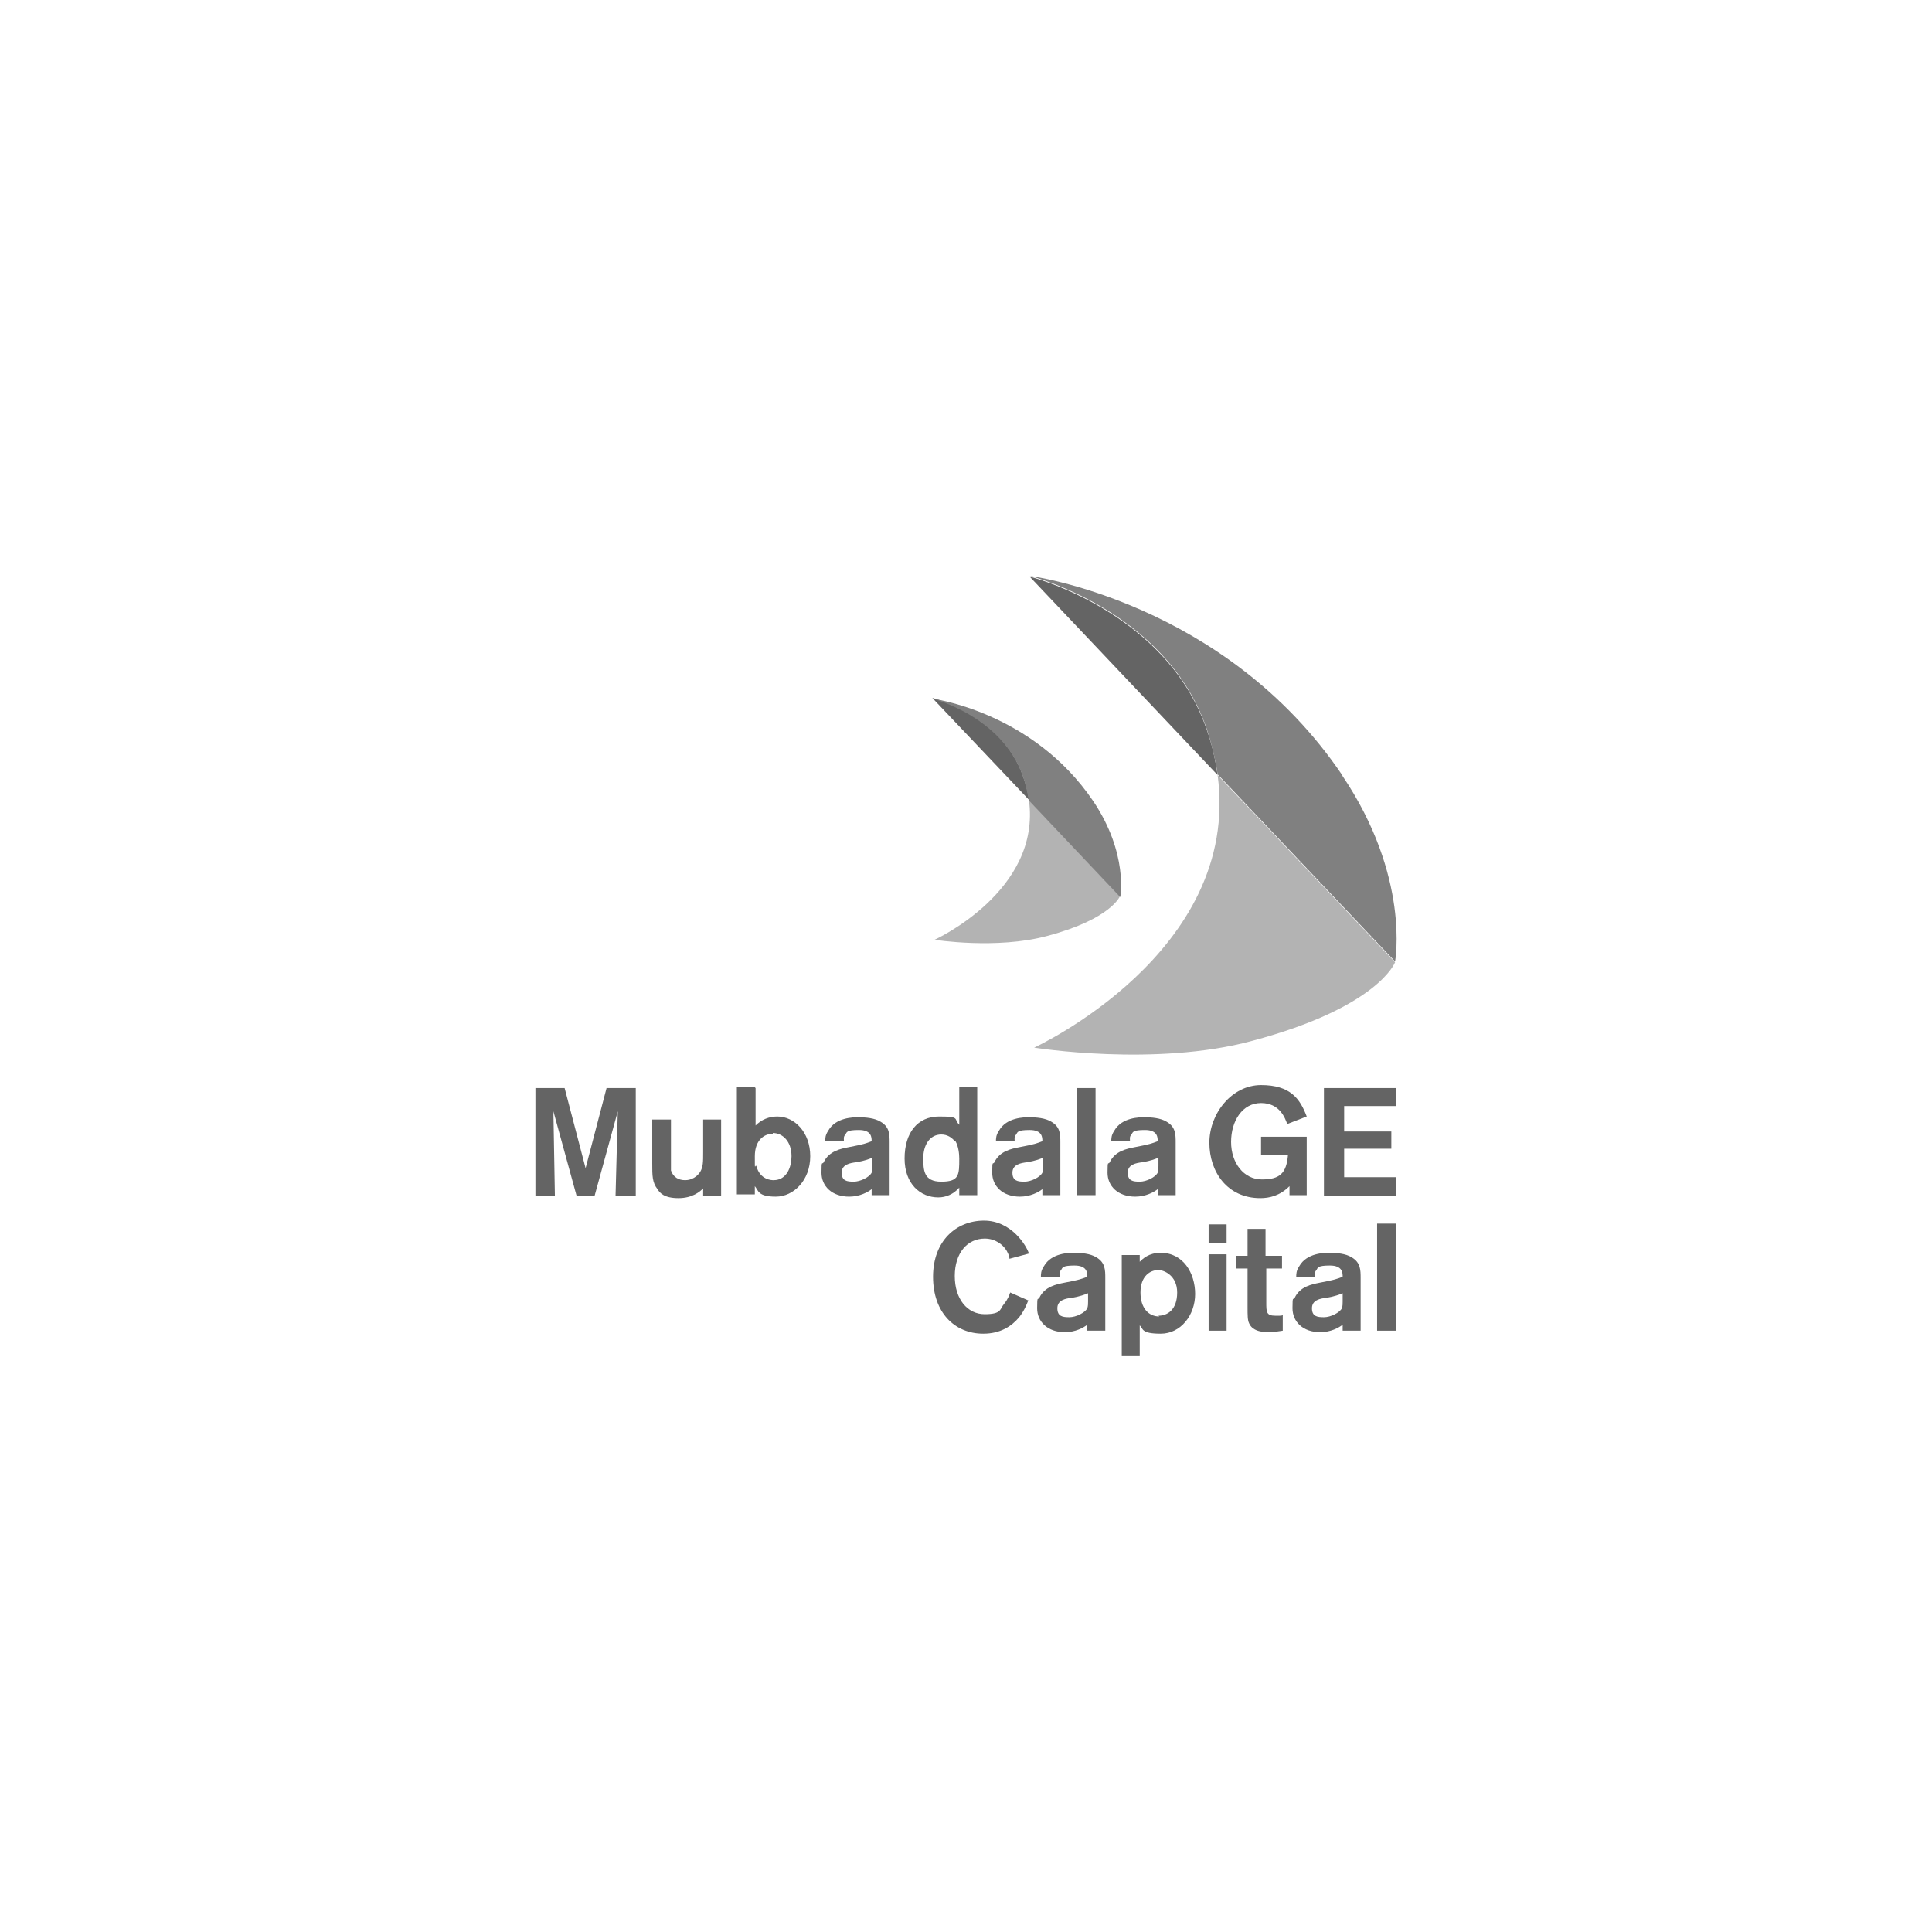 <?xml version="1.0" encoding="UTF-8"?>
<svg id="Layer_1" xmlns="http://www.w3.org/2000/svg" version="1.1" viewBox="0 0 258 258">
  <!-- Generator: Adobe Illustrator 29.5.1, SVG Export Plug-In . SVG Version: 2.1.0 Build 141)  -->
  <defs>
    <style>
      .st0 {
        fill: gray;
      }

      .st1 {
        fill: #646464;
      }

      .st2 {
        fill: #b3b3b3;
      }
    </style>
  </defs>
  <path class="st1" d="M145.3,172.7c-.5.2-1,.4-2.1.6-.9.1-2,.3-2,1.4s.7,1.2,1.6,1.2,2.1-.6,2.4-1.2c.1-.3.1-.6.1-.9v-1.1ZM139,170.6c0-.5,0-.9.4-1.5,1-1.8,3.4-1.8,4-1.8,1,0,2.2.1,3,.6,1.2.7,1.2,1.7,1.2,2.8v7h-2.4c0-.2,0-.7,0-.8-.5.4-1.6,1-3,1-2.3,0-3.7-1.4-3.7-3.2s.1-1,.3-1.4c.7-1.5,2.3-1.8,3.3-2,2.1-.4,2.3-.5,3.1-.8,0-.5,0-1.5-1.7-1.5s-1.6.3-1.8.6c-.3.3-.2.6-.2.9h-2.5Z"/>
  <path class="st1" d="M179.3,172.7c-.5.2-1,.4-2.1.6-.9.1-2,.3-2,1.4s.7,1.2,1.6,1.2,2.1-.6,2.4-1.2c.1-.3.1-.6.1-.9v-1.1ZM173.1,170.6c0-.5,0-.9.4-1.5,1-1.8,3.4-1.8,4-1.8,1,0,2.2.1,3,.6,1.2.7,1.2,1.7,1.2,2.8v7s-2.4,0-2.4,0c0-.2,0-.7,0-.8-.5.4-1.6,1-3,1-2.3,0-3.7-1.4-3.7-3.2s.1-1,.3-1.4c.7-1.5,2.3-1.8,3.3-2,2.1-.4,2.3-.5,3.1-.8,0-.5,0-1.5-1.7-1.5s-1.6.3-1.8.6c-.3.3-.2.6-.2.9h-2.5Z"/>
  <polygon class="st1" points="84.9 145.3 84.9 159.7 82.2 159.7 82.5 148.4 79.4 159.7 77 159.7 73.9 148.4 74.1 159.7 71.5 159.7 71.5 145.3 75.4 145.3 78.2 156 81 145.3 84.9 145.3"/>
  <path class="st1" d="M96.3,149.5v10.2h-2.4v-1c-.4.4-1.4,1.3-3.3,1.3s-2.5-.7-2.8-1.2c-.7-.9-.7-1.8-.7-3.4v-5.9h2.5v5.8c0,.4,0,.8,0,1,.3.9,1,1.3,1.9,1.3s1.6-.5,2-1.1c.4-.7.4-1.3.4-2.7v-4.3h2.4Z"/>
  <path class="st1" d="M103.2,151.4c-1.1,0-2.4.8-2.4,3s0,1.1.2,1.3c.5,1.9,2.1,1.9,2.3,1.9,1.8,0,2.4-1.8,2.4-3.2,0-2-1.2-3.1-2.5-3.1M100.9,145.3v5c.8-.8,1.8-1.2,2.9-1.2,2.3,0,4.4,2.1,4.4,5.3s-2.2,5.4-4.6,5.4-2.3-.8-2.8-1.4v1.1h-2.4v-14.3h2.4Z"/>
  <path class="st1" d="M116.5,154.6c-.5.2-1,.4-2.1.6-.9.1-2,.3-2,1.4s.7,1.2,1.6,1.2,2.1-.6,2.4-1.2c.1-.3.1-.6.1-.9v-1.1ZM110.2,152.5c0-.5,0-.9.4-1.5,1-1.8,3.4-1.8,4-1.8,1,0,2.2.1,3,.6,1.2.7,1.2,1.7,1.2,2.8v7h-2.4c0-.2,0-.6,0-.8-.5.4-1.6,1-3,1-2.3,0-3.7-1.4-3.7-3.2s.1-1,.3-1.4c.7-1.5,2.3-1.8,3.3-2,2.1-.4,2.3-.5,3.1-.8,0-.5,0-1.5-1.7-1.5s-1.6.3-1.8.6c-.3.3-.2.6-.2.9h-2.5Z"/>
  <path class="st1" d="M139.3,154.6c-.5.2-1,.4-2.1.6-.9.1-2,.3-2,1.4s.7,1.2,1.6,1.2,2.1-.6,2.4-1.2c.1-.3.1-.6.1-.9v-1.1ZM133,152.5c0-.5,0-.9.4-1.5,1-1.8,3.4-1.8,4-1.8,1,0,2.2.1,3,.6,1.2.7,1.2,1.7,1.2,2.8v7h-2.4c0-.2,0-.6,0-.8-.5.4-1.6,1-3,1-2.3,0-3.7-1.4-3.7-3.2s.1-1,.3-1.4c.7-1.5,2.3-1.8,3.3-2,2.1-.4,2.3-.5,3.1-.8,0-.5,0-1.5-1.7-1.5s-1.6.3-1.8.6c-.3.3-.2.6-.2.9h-2.5Z"/>
  <path class="st1" d="M154.7,154.6c-.5.2-1,.4-2.1.6-.9.1-2,.3-2,1.4s.7,1.2,1.6,1.2,2.1-.6,2.4-1.2c.1-.3.1-.6.1-.9v-1.1ZM148.4,152.5c0-.5,0-.9.4-1.5,1-1.8,3.4-1.8,4-1.8,1,0,2.2.1,3,.6,1.2.7,1.2,1.7,1.2,2.8v7h-2.4c0-.2,0-.6,0-.8-.5.4-1.6,1-3,1-2.3,0-3.7-1.4-3.7-3.2s.1-1,.3-1.4c.7-1.5,2.3-1.8,3.3-2,2.1-.4,2.3-.5,3.1-.8,0-.5,0-1.5-1.7-1.5s-1.6.3-1.8.6c-.3.3-.2.6-.2.9h-2.5Z"/>
  <path class="st1" d="M127.5,152.4c-.4-.5-1-.9-1.8-.9-1.6,0-2.4,1.5-2.4,3.1s0,3.2,2.4,3.2,2.4-.9,2.4-3.1c0-.6-.1-1.6-.5-2.3M130.5,145.3v14.3h-2.4v-1c-.8.9-1.8,1.3-2.8,1.3-2.4,0-4.5-1.8-4.5-5.2s1.7-5.6,4.6-5.6,1.9.3,2.7,1.1v-5h2.4Z"/>
  <rect class="st1" x="143.8" y="145.3" width="2.5" height="14.3"/>
  <path class="st1" d="M174.5,151.8v7.8h-2.3v-1.2c-1.3,1.3-2.7,1.6-3.9,1.6-4.4,0-6.8-3.5-6.8-7.4s3-7.7,6.9-7.7,5.2,1.8,6.1,4.2l-2.6,1c-.3-.8-1-2.8-3.5-2.8s-4,2.4-4,5.2,1.7,5,4.1,5,3.3-.8,3.5-3.3h-3.6v-2.4h6Z"/>
  <polygon class="st1" points="179.5 147.7 179.5 151.1 185.8 151.1 185.8 153.4 179.5 153.4 179.5 157.2 186.4 157.2 186.4 159.7 176.8 159.7 176.8 145.3 186.4 145.3 186.4 147.7 179.5 147.7"/>
  <path class="st1" d="M137.3,173.7c-.2.5-.5,1.3-1.2,2.2-1,1.2-2.5,2.2-4.8,2.2-3.8,0-6.7-2.8-6.7-7.6s3.1-7.5,6.8-7.5,5.7,3.4,6,4.4l-2.6.7c0-.3-.2-.9-.6-1.4-.3-.4-1.2-1.3-2.7-1.3-2.3,0-4,1.9-4,5s1.7,5.1,4,5.1,2-.7,2.6-1.4c.5-.6.7-1.2.8-1.5l2.5,1.1Z"/>
  <path class="st1" d="M154.7,175.7c1.2,0,2.5-.8,2.5-3.1s-1.8-3-2.5-3c-1.1,0-2.4.8-2.4,3,0,2.1,1.1,3.2,2.5,3.2M149.8,167.6h2.4v.9c.4-.4,1.2-1.2,2.8-1.2,3,0,4.6,2.7,4.6,5.5s-1.9,5.3-4.6,5.3-2.3-.7-2.8-1.1v4.1h-2.4v-13.5Z"/>
  <path class="st1" d="M163.8,177.7h-2.4v-10.2h2.4v10.2ZM163.8,166h-2.4v-2.5h2.4v2.5Z"/>
  <path class="st1" d="M169.1,169.3v4.6c0,1.3,0,1.8,1.2,1.8s.7,0,1-.1v2.1c-.7.1-1.2.2-1.8.2s-2.2,0-2.7-1.2c-.2-.4-.2-1.1-.2-2.1v-5.2h-1.5v-1.7h1.5v-3.6h2.4v3.6h2.2v1.7h-2.2Z"/>
  <rect class="st1" x="183.9" y="163.4" width="2.5" height="14.3"/>
  <path class="st1" d="M124.5,93.2l12.9,13.6c-.1-1-.4-2.1-.8-3.2-2.8-8.1-12.1-10.4-12.1-10.4"/>
  <path class="st2" d="M149.6,119.7l-12.2-12.9c1.7,12.2-12.6,18.7-12.6,18.7,0,0,8.3,1.3,15-.5,8.7-2.3,9.8-5.4,9.8-5.4"/>
  <path class="st0" d="M146,107c-8.1-12-21.5-13.7-21.5-13.7,0,0,9.3,2.3,12.1,10.4.4,1.1.6,2.2.8,3.2l12.2,12.9s1.1-5.8-3.6-12.8"/>
  <path class="st1" d="M137.5,77l25.1,26.5c-.3-2-.7-4-1.5-6.2-5.5-15.8-23.6-20.3-23.6-20.3"/>
  <path class="st2" d="M186.3,128.5l-23.7-25c3.2,23.7-24.5,36.4-24.5,36.4,0,0,16.2,2.6,29.1-.9,16.9-4.5,19.1-10.5,19.1-10.5"/>
  <path class="st0" d="M179.3,103.6c-15.7-23.3-41.8-26.7-41.8-26.7,0,0,18.1,4.5,23.6,20.3.7,2.1,1.2,4.2,1.5,6.2l23.7,25s2.1-11.3-7.1-24.9"/>
</svg>